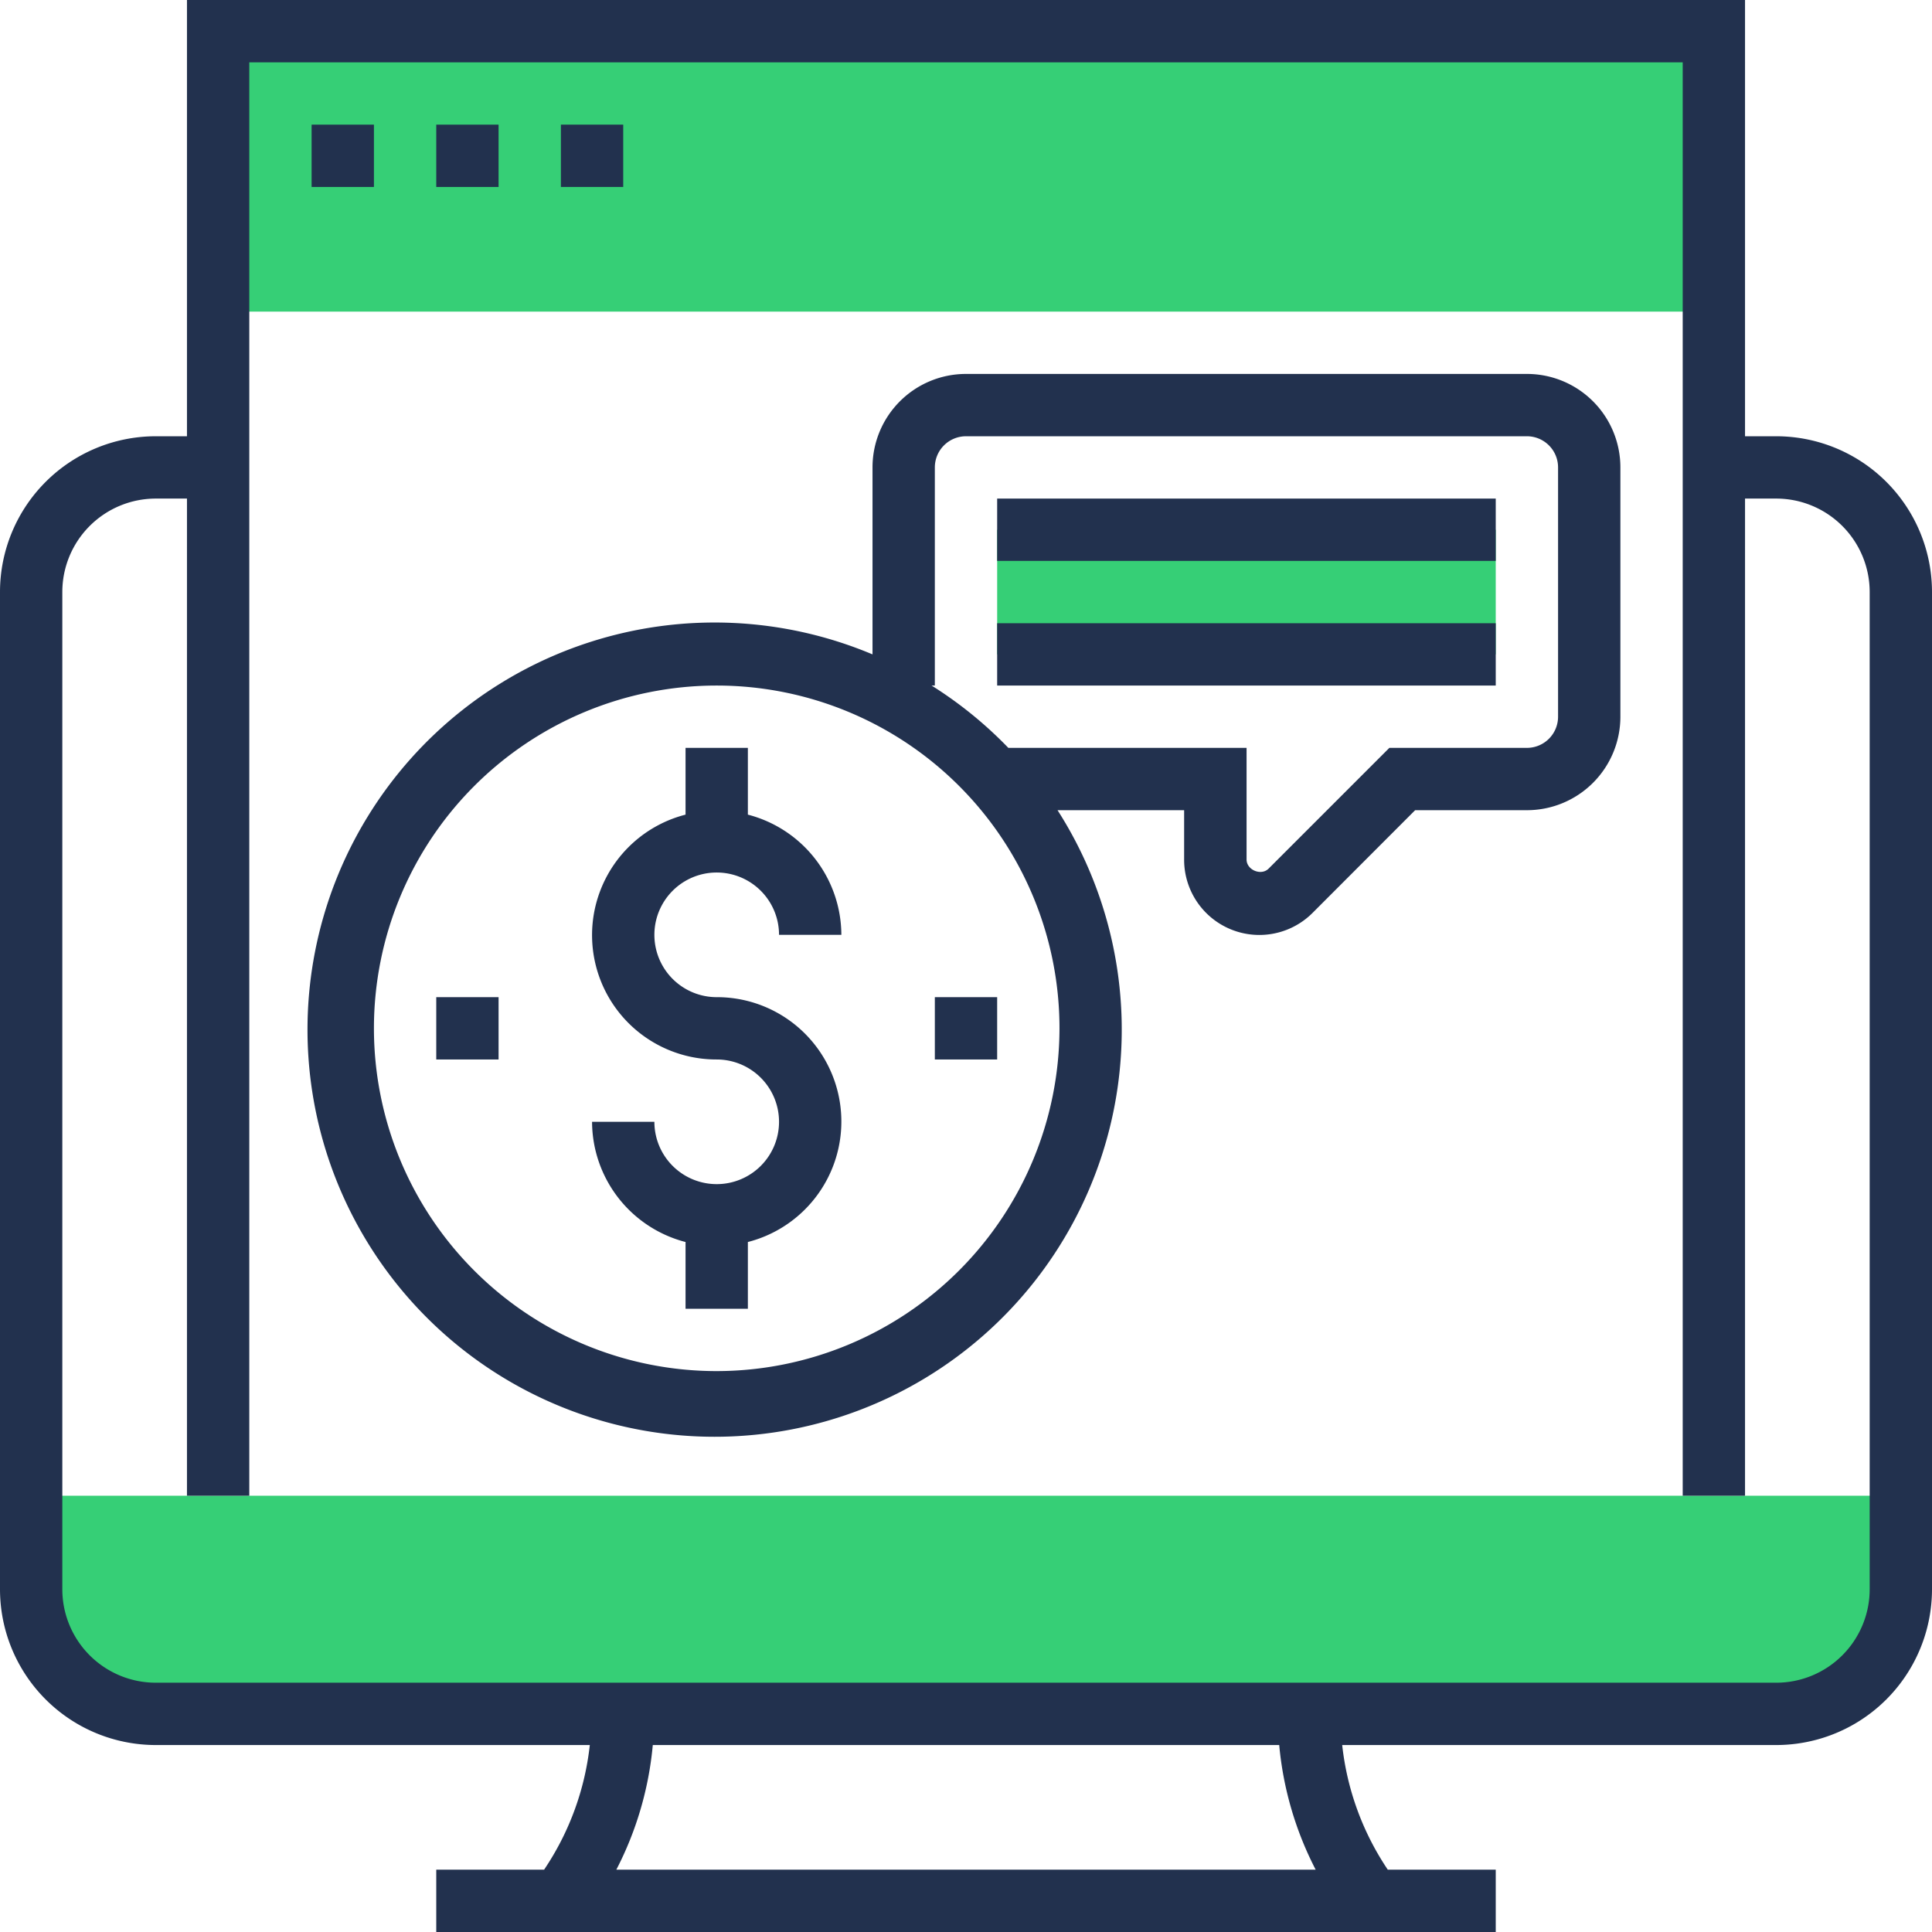 <svg id="Layer_3" data-name="Layer 3" xmlns="http://www.w3.org/2000/svg" viewBox="0 0 496 496"><defs><style>.cls-1{fill:#36cf76;}.cls-2{fill:#22314e;}</style></defs><title>financial_consulting</title><path class="cls-1" d="M56,8H440V80H56Z"/><path class="cls-1" d="M456,440H40A32,32,0,0,1,8,408V384H488v24A32,32,0,0,1,456,440Z"/><path class="cls-1" d="M256,136H384v32H256Z"/><path class="cls-2" d="M456,112h-8V0H48V112H40A40,40,0,0,0,0,152V408a40,40,0,0,0,40,40H151.42A71,71,0,0,1,140,479.53l-.31.47H112v16H384V480H356.28l-.31-.47A71.11,71.11,0,0,1,344.58,448H456a40,40,0,0,0,40-40V152A40,40,0,0,0,456,112ZM337.77,480H158.23a86.66,86.66,0,0,0,9.36-32H328.41A86.85,86.85,0,0,0,337.77,480ZM480,408a24,24,0,0,1-24,24H40a24,24,0,0,1-24-24V152a24,24,0,0,1,24-24h8V384H64V16H432V384h16V128h8a24,24,0,0,1,24,24Z"/><path class="cls-2" d="M184,224a16,16,0,0,1,16,16h16a32,32,0,0,0-24-30.86V192H176v17.14A31.93,31.93,0,0,0,184,272a16,16,0,1,1-16,16H152a32,32,0,0,0,24,30.86V336h16V318.86A31.93,31.93,0,0,0,184,256a16,16,0,0,1,0-32Z"/><path class="cls-2" d="M392,96H248a24,24,0,0,0-24,24v48a104.52,104.52,0,1,0,47.5,40H304v12.69a19.31,19.31,0,0,0,33,13.65L363.31,208H392a24,24,0,0,0,24-24V120A24,24,0,0,0,392,96ZM184,352a88,88,0,1,1,88-88A88.1,88.1,0,0,1,184,352ZM400,184a8,8,0,0,1-8,8H356.69l-31,31c-1.91,1.91-5.66.36-5.66-2.34V192H258.87a104.75,104.75,0,0,0-19.7-16H240V120a8,8,0,0,1,8-8H392a8,8,0,0,1,8,8Z"/><path class="cls-2" d="M256,128H384v16H256Z"/><path class="cls-2" d="M256,160H384v16H256Z"/><path class="cls-2" d="M240,256h16v16H240Z"/><path class="cls-2" d="M112,256h16v16H112Z"/><path class="cls-2" d="M80,32H96V48H80Z"/><path class="cls-2" d="M112,32h16V48H112Z"/><path class="cls-2" d="M144,32h16V48H144Z"/></svg>